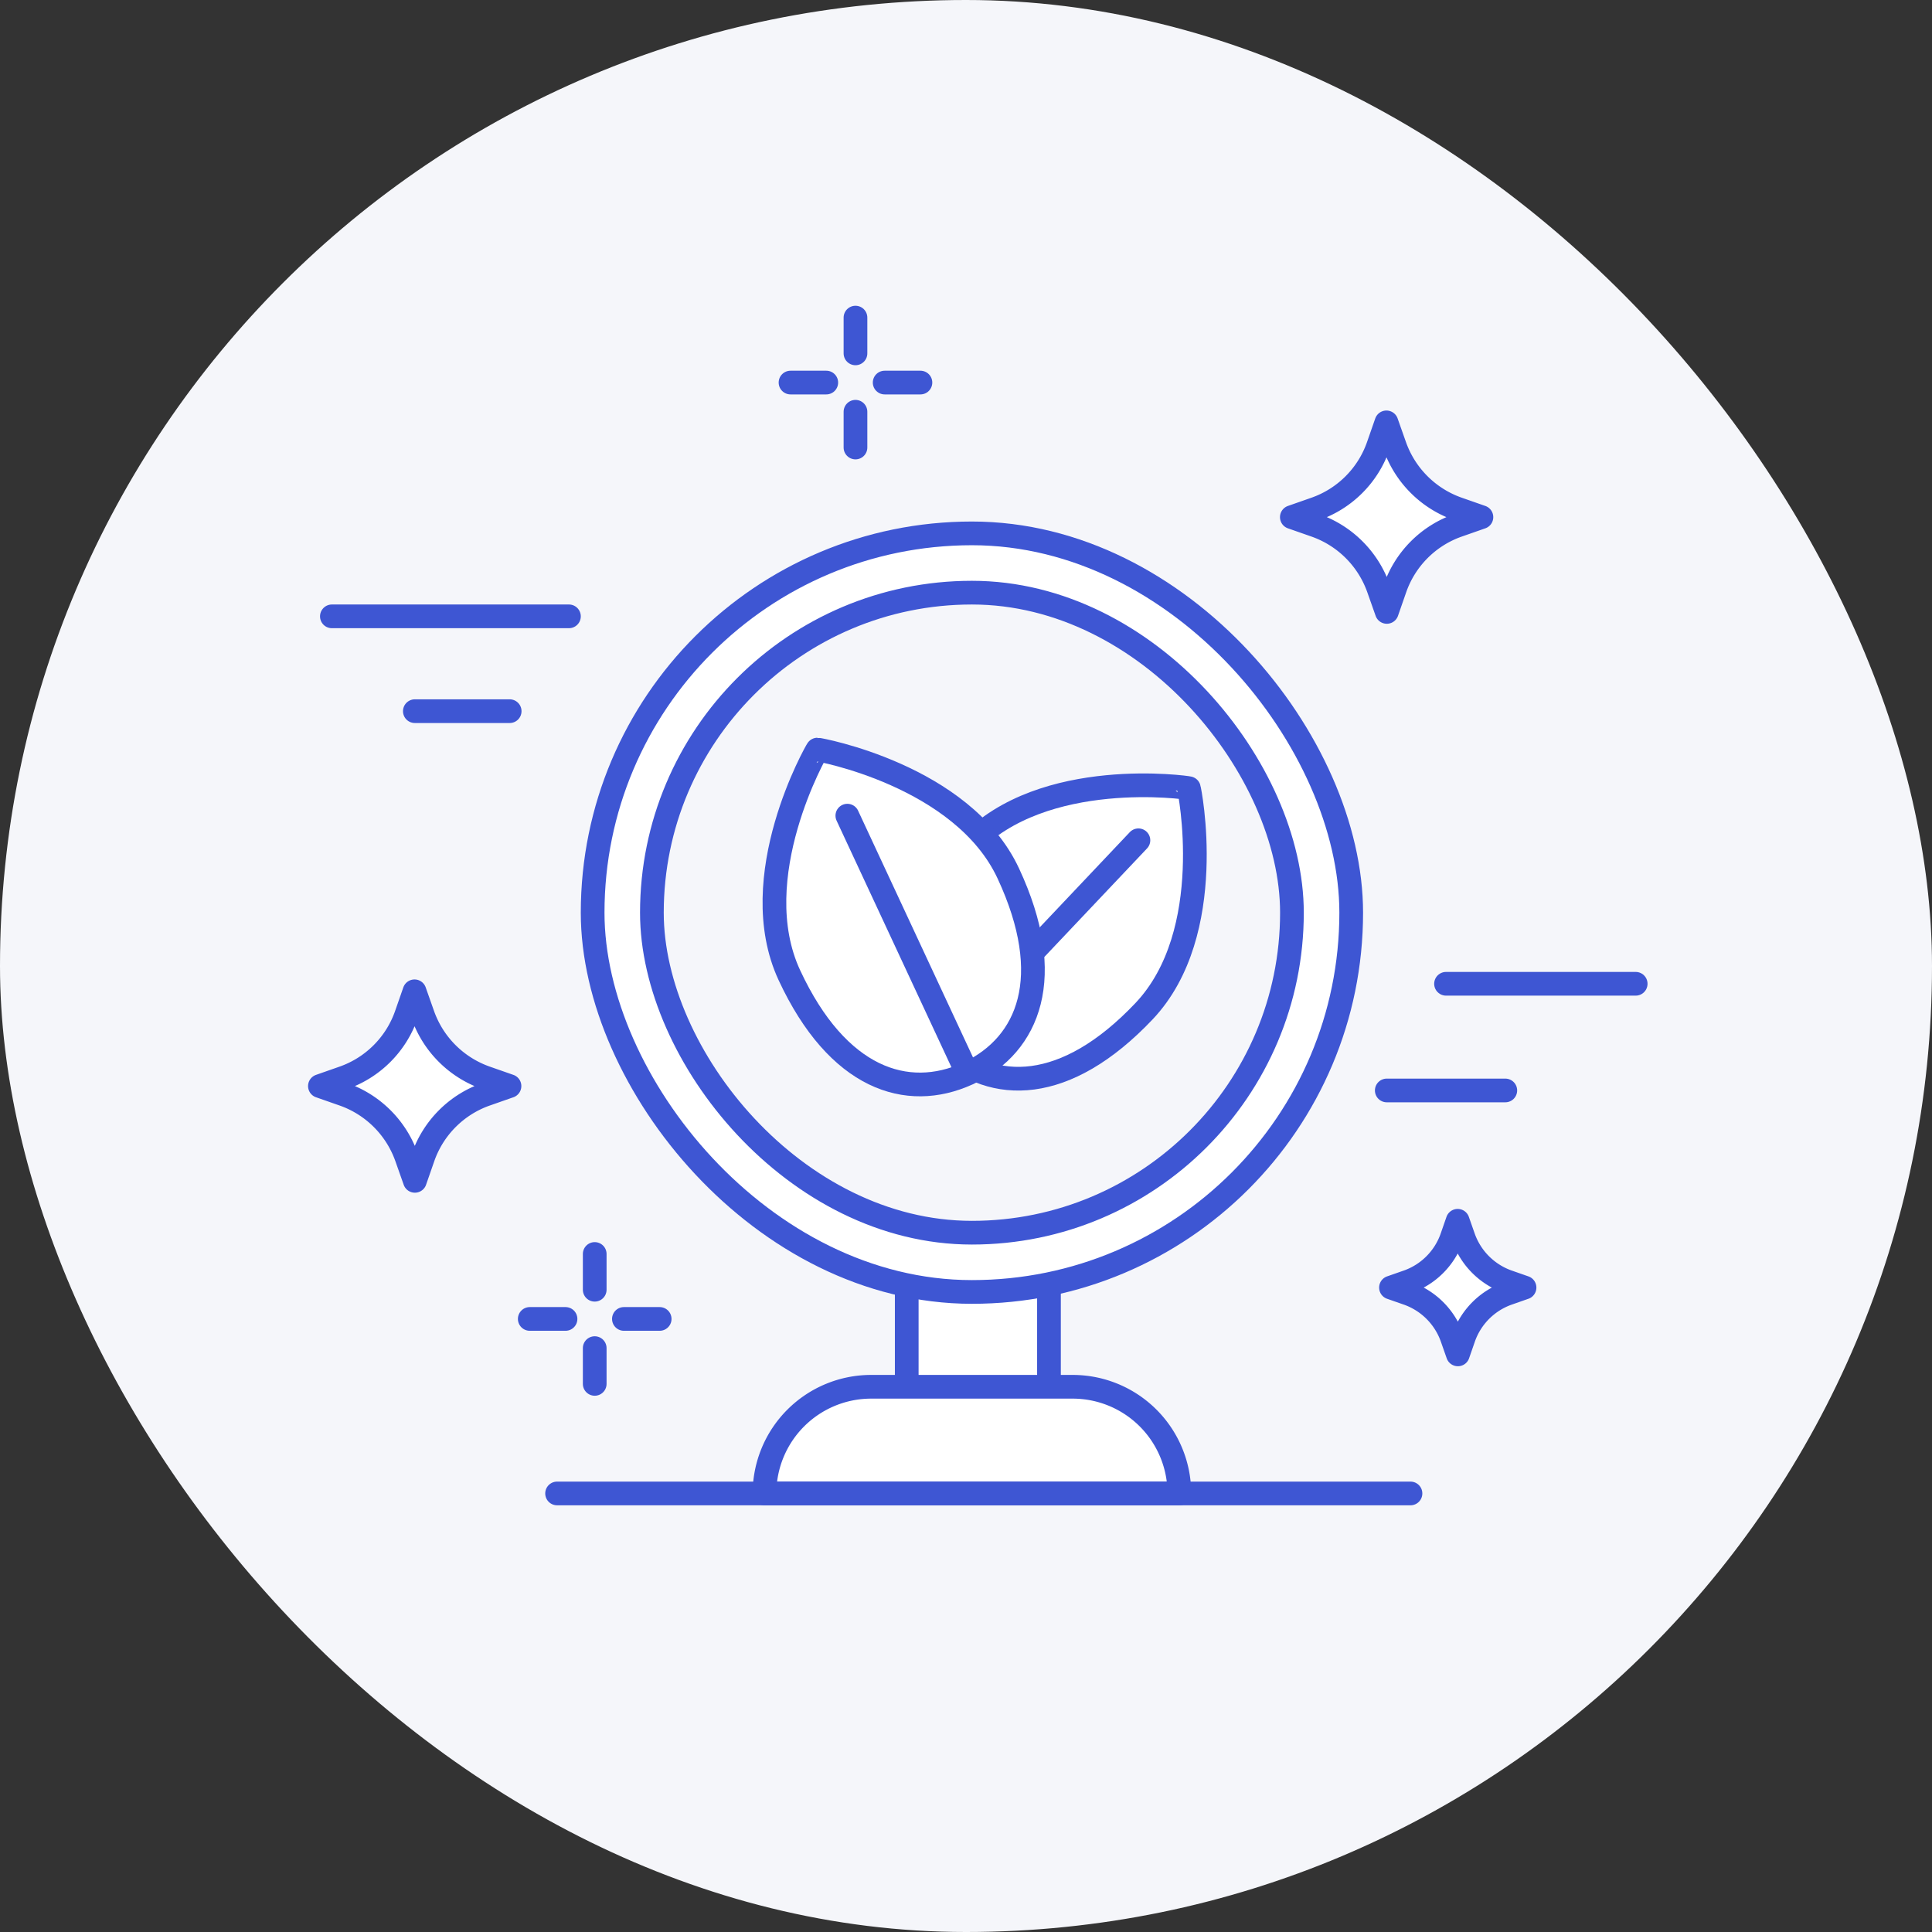 <svg xmlns="http://www.w3.org/2000/svg" width="163" height="163" viewBox="0 0 163 163">
    <rect x="0" y="0" width="163" height="163" fill="#333333" stroke="none"/>
    <defs>
        <style>
            .prefix__cls-7,.prefix__cls-8{fill:none}.prefix__cls-3,.prefix__cls-4,.prefix__cls-7,.prefix__cls-8{stroke-linecap:round}.prefix__cls-3,.prefix__cls-4{fill:#fff}.prefix__cls-3,.prefix__cls-4,.prefix__cls-7,.prefix__cls-8{stroke:#3E56D3;stroke-width:2px}.prefix__cls-3,.prefix__cls-4{stroke-linejoin:round}.prefix__cls-4,.prefix__cls-7{stroke-miterlimit:10}
        </style>
    </defs>
    <g id="prefix__Сгруппировать_2067" data-name="Сгруппировать 2067" transform="translate(-1217 -1168)">
        <rect id="prefix__Прямоугольник_1843" width="163" height="163" fill="#f5f6fa" data-name="Прямоугольник 1843" rx="81.5" transform="translate(1217 1168)"/>
        <path id="prefix__Прямоугольник_1869" d="M0 0H12V22H0z" class="prefix__cls-3" data-name="Прямоугольник 1869" transform="translate(1293.5 1266)"/>
        <g id="prefix__Сгруппировать_1984" data-name="Сгруппировать 1984" transform="translate(2180.375 1207.266)">
            <rect id="prefix__Прямоугольник_1870" width="64" height="64" class="prefix__cls-4" data-name="Прямоугольник 1870" rx="32" transform="translate(-913.375 5.734)"/>
            <rect id="prefix__Прямоугольник_1866" width="54" height="54" fill="#f5f6fa" stroke="#3E56D3" stroke-linecap="round" stroke-linejoin="round" stroke-miterlimit="10" stroke-width="2px" data-name="Прямоугольник 1866" rx="27" transform="translate(-908.376 10.735)"/>
            <g id="prefix__Сгруппировать_1989" data-name="Сгруппировать 1989" transform="translate(-898.038 23.976)">
                <g id="prefix__Сгруппировать_1983" data-name="Сгруппировать 1983" transform="translate(11.27 3.012)">
                    <path id="prefix__Контур_941" d="M-840.6 68.928c6.286-6.643 3.814-18.81 3.782-18.816-.007-.031-12.293-1.827-18.579 4.817-6.624 7-6.21 13.131-2.19 17.019l.022.025.033.03.032.032c.008.008.018.014.026.021 4.103 3.798 10.246 3.872 16.874-3.128z" class="prefix__cls-3" data-name="Контур 941" transform="translate(860.514 -49.867)"/>
                    <path id="prefix__Линия_342" d="M0 17.297L16.366 0" class="prefix__cls-3" data-name="Линия 342" transform="translate(3.074 4.64)"/>
                </g>
                <path id="prefix__Контур_942" d="M-861.607 54.749c-3.862-8.291-16.084-10.474-16.1-10.447-.032 0-6.226 10.756-2.364 19.047 4.069 8.737 9.921 10.61 15.017 8.3.01 0 .021-.006.031-.011l.04-.02.041-.018.029-.017c5.044-2.412 7.376-8.096 3.306-16.834z" class="prefix__cls-4" data-name="Контур 942" transform="translate(881.338 -44.303)"/>
                <path id="prefix__Линия_343" d="M10.054 21.587L0 0" class="prefix__cls-3" data-name="Линия 343" transform="translate(6.152 5.574)"/>
            </g>
        </g>
        <path id="prefix__Прямоугольник_1868" d="M9 0h17a9 9 0 0 1 9 9H0a9 9 0 0 1 9-9z" class="prefix__cls-3" data-name="Прямоугольник 1868" transform="translate(1281.5 1285)"/>
        <path id="prefix__Контур_943" d="M-1941.832-80.557l1.984.694-1.98.694a8.652 8.652 0 0 0-5.311 5.319l-.69 1.982-.7-1.982a8.7 8.7 0 0 0-5.329-5.319l-1.983-.694 1.981-.694a8.649 8.649 0 0 0 5.309-5.318l.691-1.982.7 1.982a8.694 8.694 0 0 0 5.328 5.318z" class="prefix__cls-4" data-name="Контур 943" transform="translate(3281.832 1291.493)"/>
        <path id="prefix__Контур_944" d="M-1941.832-80.557l1.984.694-1.98.694a8.652 8.652 0 0 0-5.311 5.319l-.69 1.982-.7-1.982a8.7 8.7 0 0 0-5.329-5.319l-1.983-.694 1.981-.694a8.649 8.649 0 0 0 5.309-5.318l.691-1.982.7 1.982a8.694 8.694 0 0 0 5.328 5.318z" class="prefix__cls-4" data-name="Контур 944" transform="translate(3199.832 1339.493)"/>
        <path id="prefix__Контур_945" d="M-1945.973-82.715l1.4.489-1.395.489a6.094 6.094 0 0 0-3.741 3.747l-.486 1.4-.491-1.4a6.124 6.124 0 0 0-3.753-3.747l-1.4-.489 1.4-.489a6.092 6.092 0 0 0 3.739-3.746l.486-1.4.491 1.4a6.123 6.123 0 0 0 3.75 3.746z" class="prefix__cls-4" data-name="Контур 945" transform="translate(3290.195 1358.857)"/>
        <path id="prefix__Линия_345" fill="none" stroke="#3E56D3" stroke-linecap="round" stroke-linejoin="round" stroke-width="2px" d="M0 0L72 0" data-name="Линия 345" transform="translate(1264 1294)"/>
        <g id="prefix__Сгруппировать_1990" data-name="Сгруппировать 1990" transform="translate(1261.695 1273.796)">
            <g id="prefix__Сгруппировать_1967" data-name="Сгруппировать 1967" transform="translate(0 5.48)">
                <path id="prefix__Линия_324" d="M3.017 0L0 0" class="prefix__cls-7" data-name="Линия 324" transform="translate(7.943)"/>
                <path id="prefix__Линия_325" d="M3.017 0L0 0" class="prefix__cls-7" data-name="Линия 325"/>
            </g>
            <g id="prefix__Сгруппировать_1968" data-name="Сгруппировать 1968" transform="translate(5.48)">
                <path id="prefix__Линия_326" d="M0 3.017L0 0" class="prefix__cls-7" data-name="Линия 326" transform="translate(0 7.943)"/>
                <path id="prefix__Линия_327" d="M0 3.017L0 0" class="prefix__cls-7" data-name="Линия 327"/>
            </g>
        </g>
        <g id="prefix__Сгруппировать_1991" data-name="Сгруппировать 1991" transform="translate(1283.695 1194.796)">
            <g id="prefix__Сгруппировать_1967-2" data-name="Сгруппировать 1967" transform="translate(0 5.48)">
                <path id="prefix__Линия_324-2" d="M3.017 0L0 0" class="prefix__cls-7" data-name="Линия 324" transform="translate(7.943)"/>
                <path id="prefix__Линия_325-2" d="M3.017 0L0 0" class="prefix__cls-7" data-name="Линия 325"/>
            </g>
            <g id="prefix__Сгруппировать_1968-2" data-name="Сгруппировать 1968" transform="translate(5.48)">
                <path id="prefix__Линия_326-2" d="M0 3.017L0 0" class="prefix__cls-7" data-name="Линия 326" transform="translate(0 7.943)"/>
                <path id="prefix__Линия_327-2" d="M0 3.017L0 0" class="prefix__cls-7" data-name="Линия 327"/>
            </g>
        </g>
        <path id="prefix__Контур_948" d="M23109.5-10816.5h20" class="prefix__cls-8" data-name="Контур 948" transform="translate(-21864.5 12036.5)"/>
        <path id="prefix__Контур_949" d="M23117.5-10806.5h8" class="prefix__cls-8" data-name="Контур 949" transform="translate(-21865.5 12034.5)"/>
        <path id="prefix__Контур_950" d="M23192.5-10778.5h16" class="prefix__cls-8" data-name="Контур 950" transform="translate(-21853.5 12029.5)"/>
        <path id="prefix__Контур_951" d="M23203.5-10771.5h10" class="prefix__cls-8" data-name="Контур 951" transform="translate(-21869.5 12031.5)"/>
    </g>
</svg>
